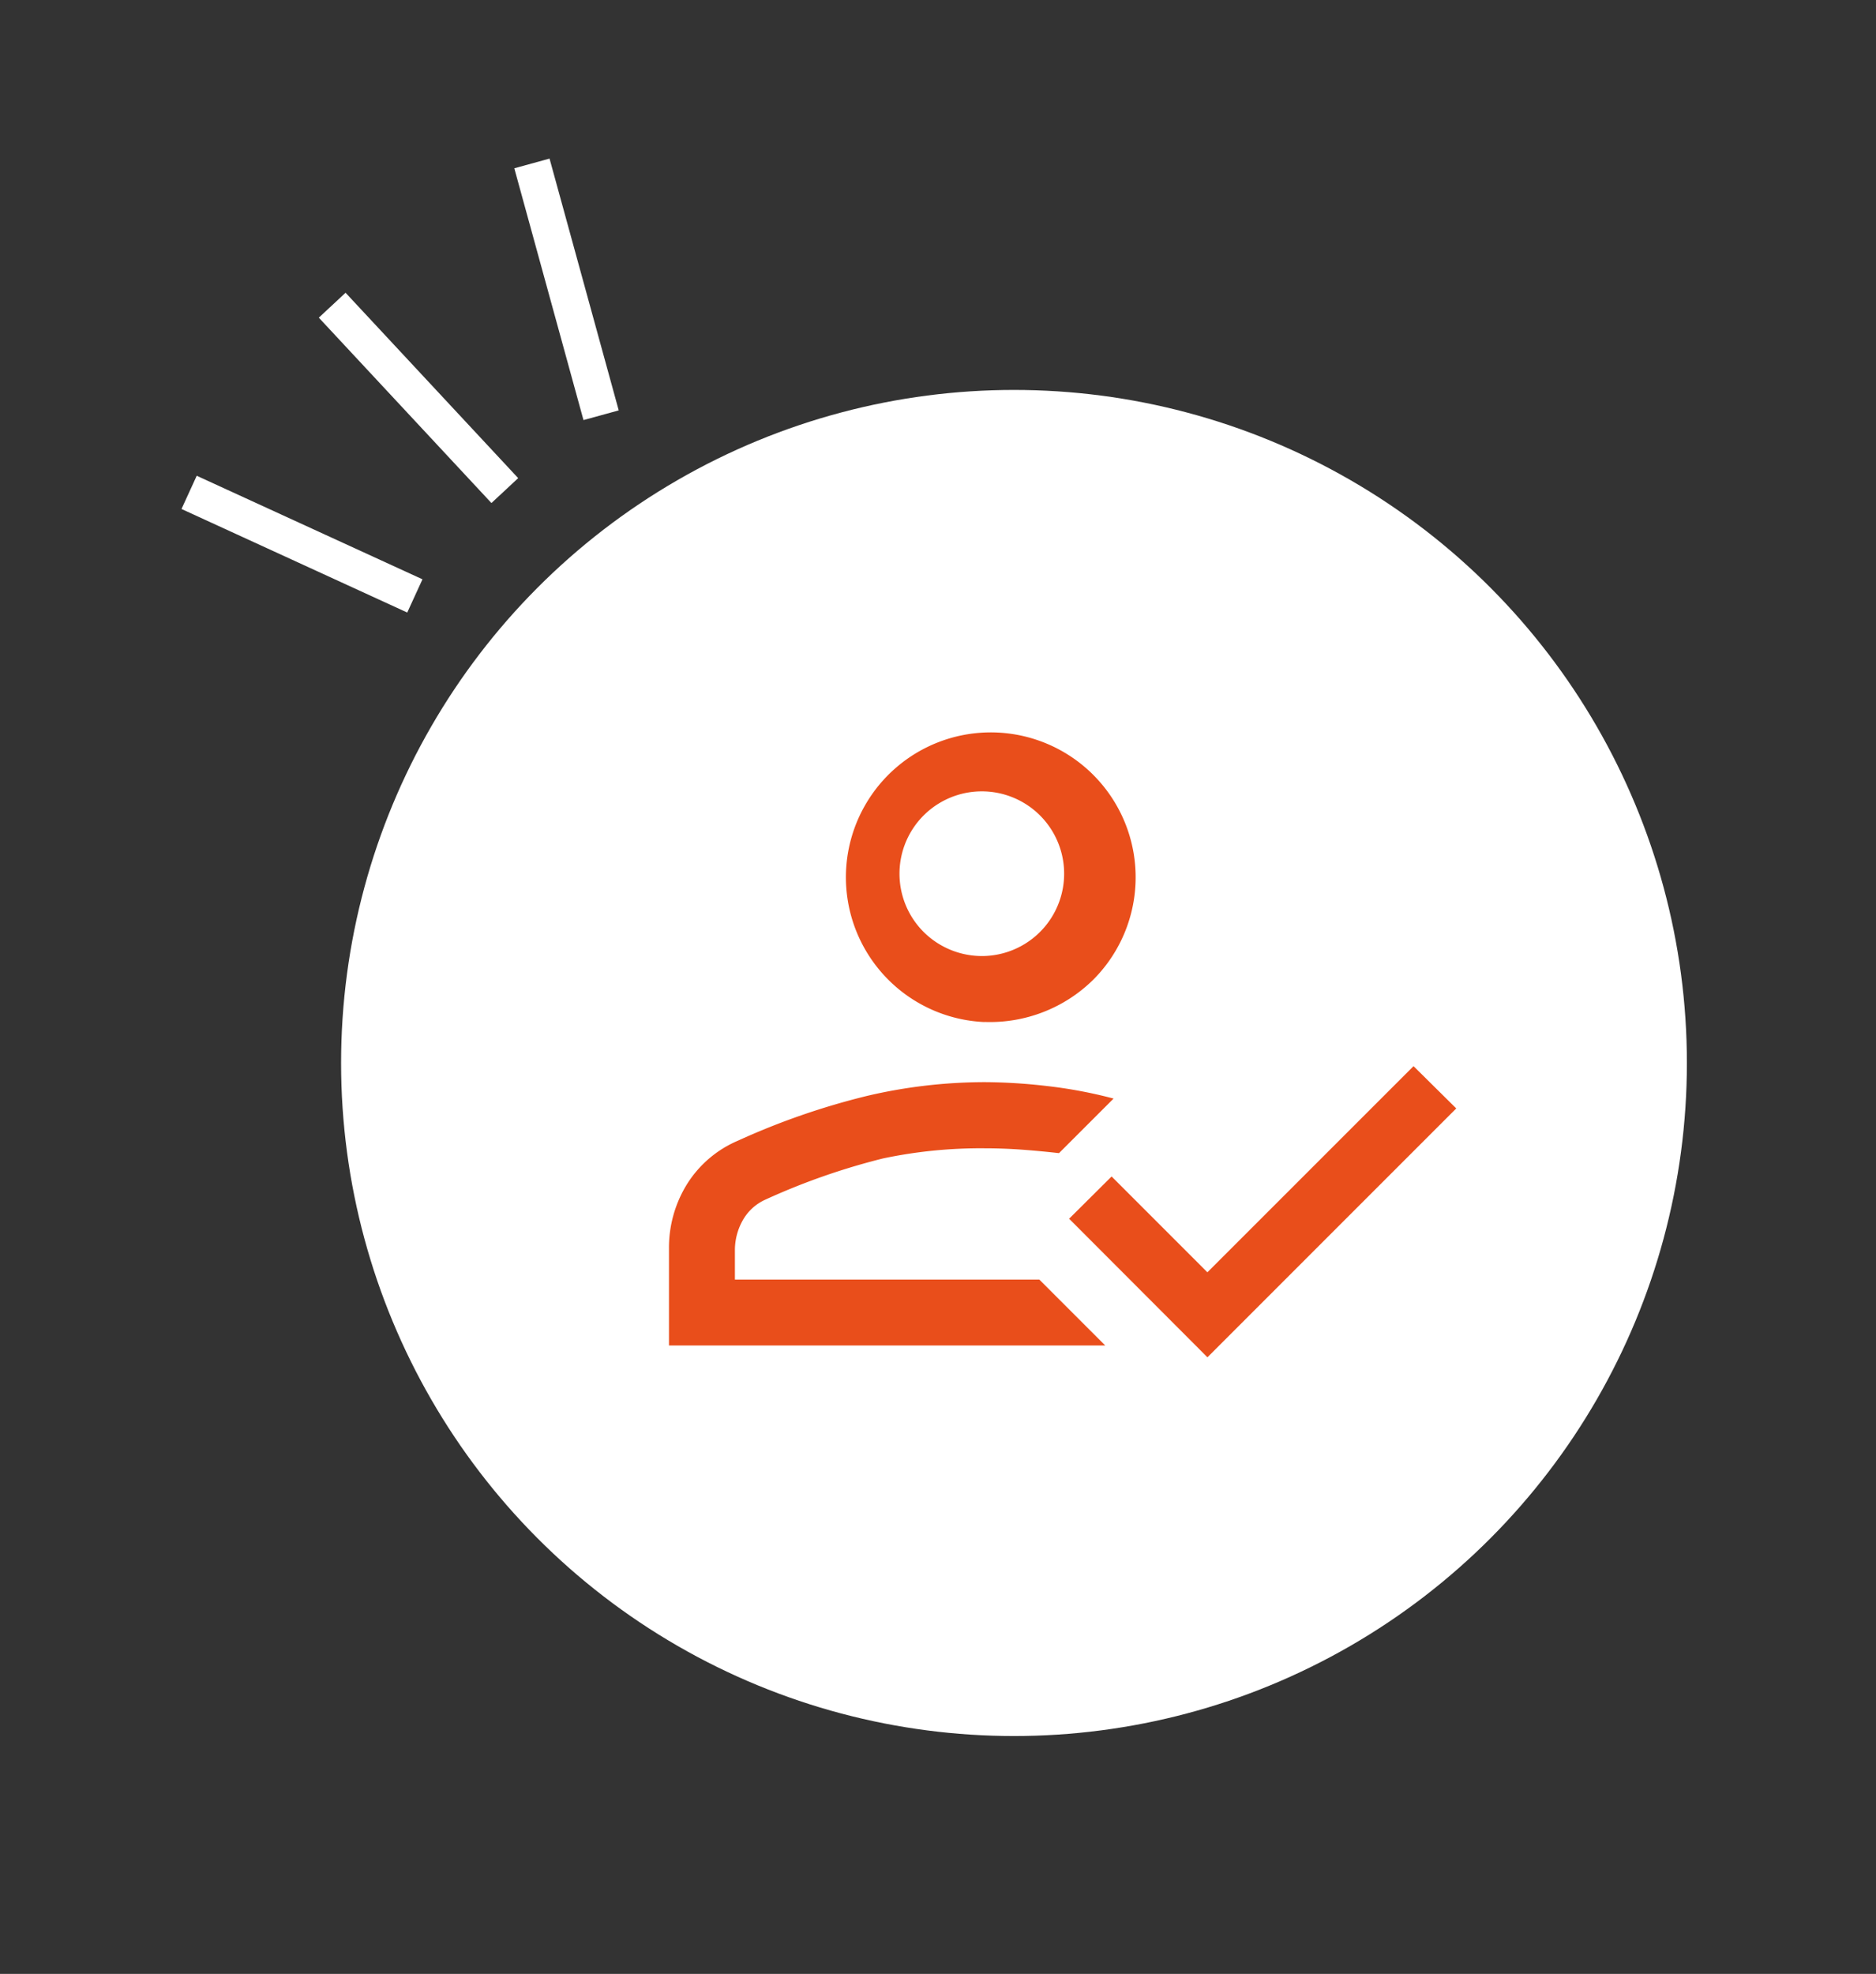<svg xmlns="http://www.w3.org/2000/svg" xmlns:xlink="http://www.w3.org/1999/xlink" width="77" height="81" viewBox="0 0 77 81">
  <rect x="0" y="0" width="77" height="81" fill="#333333" stroke="none"/>
  <defs>
    <clipPath id="clip-Icon-audit-gerer">
      <rect width="77" height="81"/>
    </clipPath>
  </defs>
  <g id="Icon-audit-gerer" clip-path="url(#clip-Icon-audit-gerer)">
    <ellipse id="Ellipse_234" data-name="Ellipse 234" cx="27.619" cy="27.619" rx="27.619" ry="27.619" transform="translate(14 16.001)" fill="#fff"/>
    <g id="Groupe_7610" data-name="Groupe 7610" transform="translate(7.762 20.205) rotate(-57)">
      <line id="Ligne_19" data-name="Ligne 19" x2="1.483" y2="10.085" fill="none" stroke="#fff" stroke-width="1.5"/>
      <line id="Ligne_20" data-name="Ligne 20" x1="2.521" y2="10.085" transform="translate(7.119 0.742)" fill="none" stroke="#fff" stroke-width="1.5"/>
      <line id="Ligne_21" data-name="Ligne 21" x1="7.119" y2="8.009" transform="translate(11.865 4.449)" fill="none" stroke="#fff" stroke-width="1.5"/>
    </g>
    <path id="how_to_reg_FILL0_wght500_GRAD0_opsz48" d="M73.3,284.6v-3.987a4.945,4.945,0,0,1,.72-2.6,4.577,4.577,0,0,1,2.114-1.818,29.75,29.75,0,0,1,5.295-1.836,21.251,21.251,0,0,1,4.818-.565,22.916,22.916,0,0,1,2.552.158,19.107,19.107,0,0,1,2.75.516l-2.241,2.24q-.781-.089-1.538-.144t-1.523-.055a19.375,19.375,0,0,0-4.165.417,27.692,27.692,0,0,0-4.8,1.678,2.014,2.014,0,0,0-.976.9,2.505,2.505,0,0,0-.3,1.145v1.246H88.5l2.706,2.706Zm22.1.484-5.676-5.685,1.744-1.734,3.932,3.932,8.46-8.459,1.754,1.735L95.406,285.08Zm-9.157-13.756a5.946,5.946,0,1,1,4.467-1.733A6.037,6.037,0,0,1,86.249,271.324ZM88.5,281.891Zm-2.25-13.273a3.379,3.379,0,1,0-2.5-.989A3.394,3.394,0,0,0,86.249,268.618ZM86.251,265.129Z" transform="translate(-45.842 -229.388)" fill="#e94e1b"/>
  </g>
</svg>

